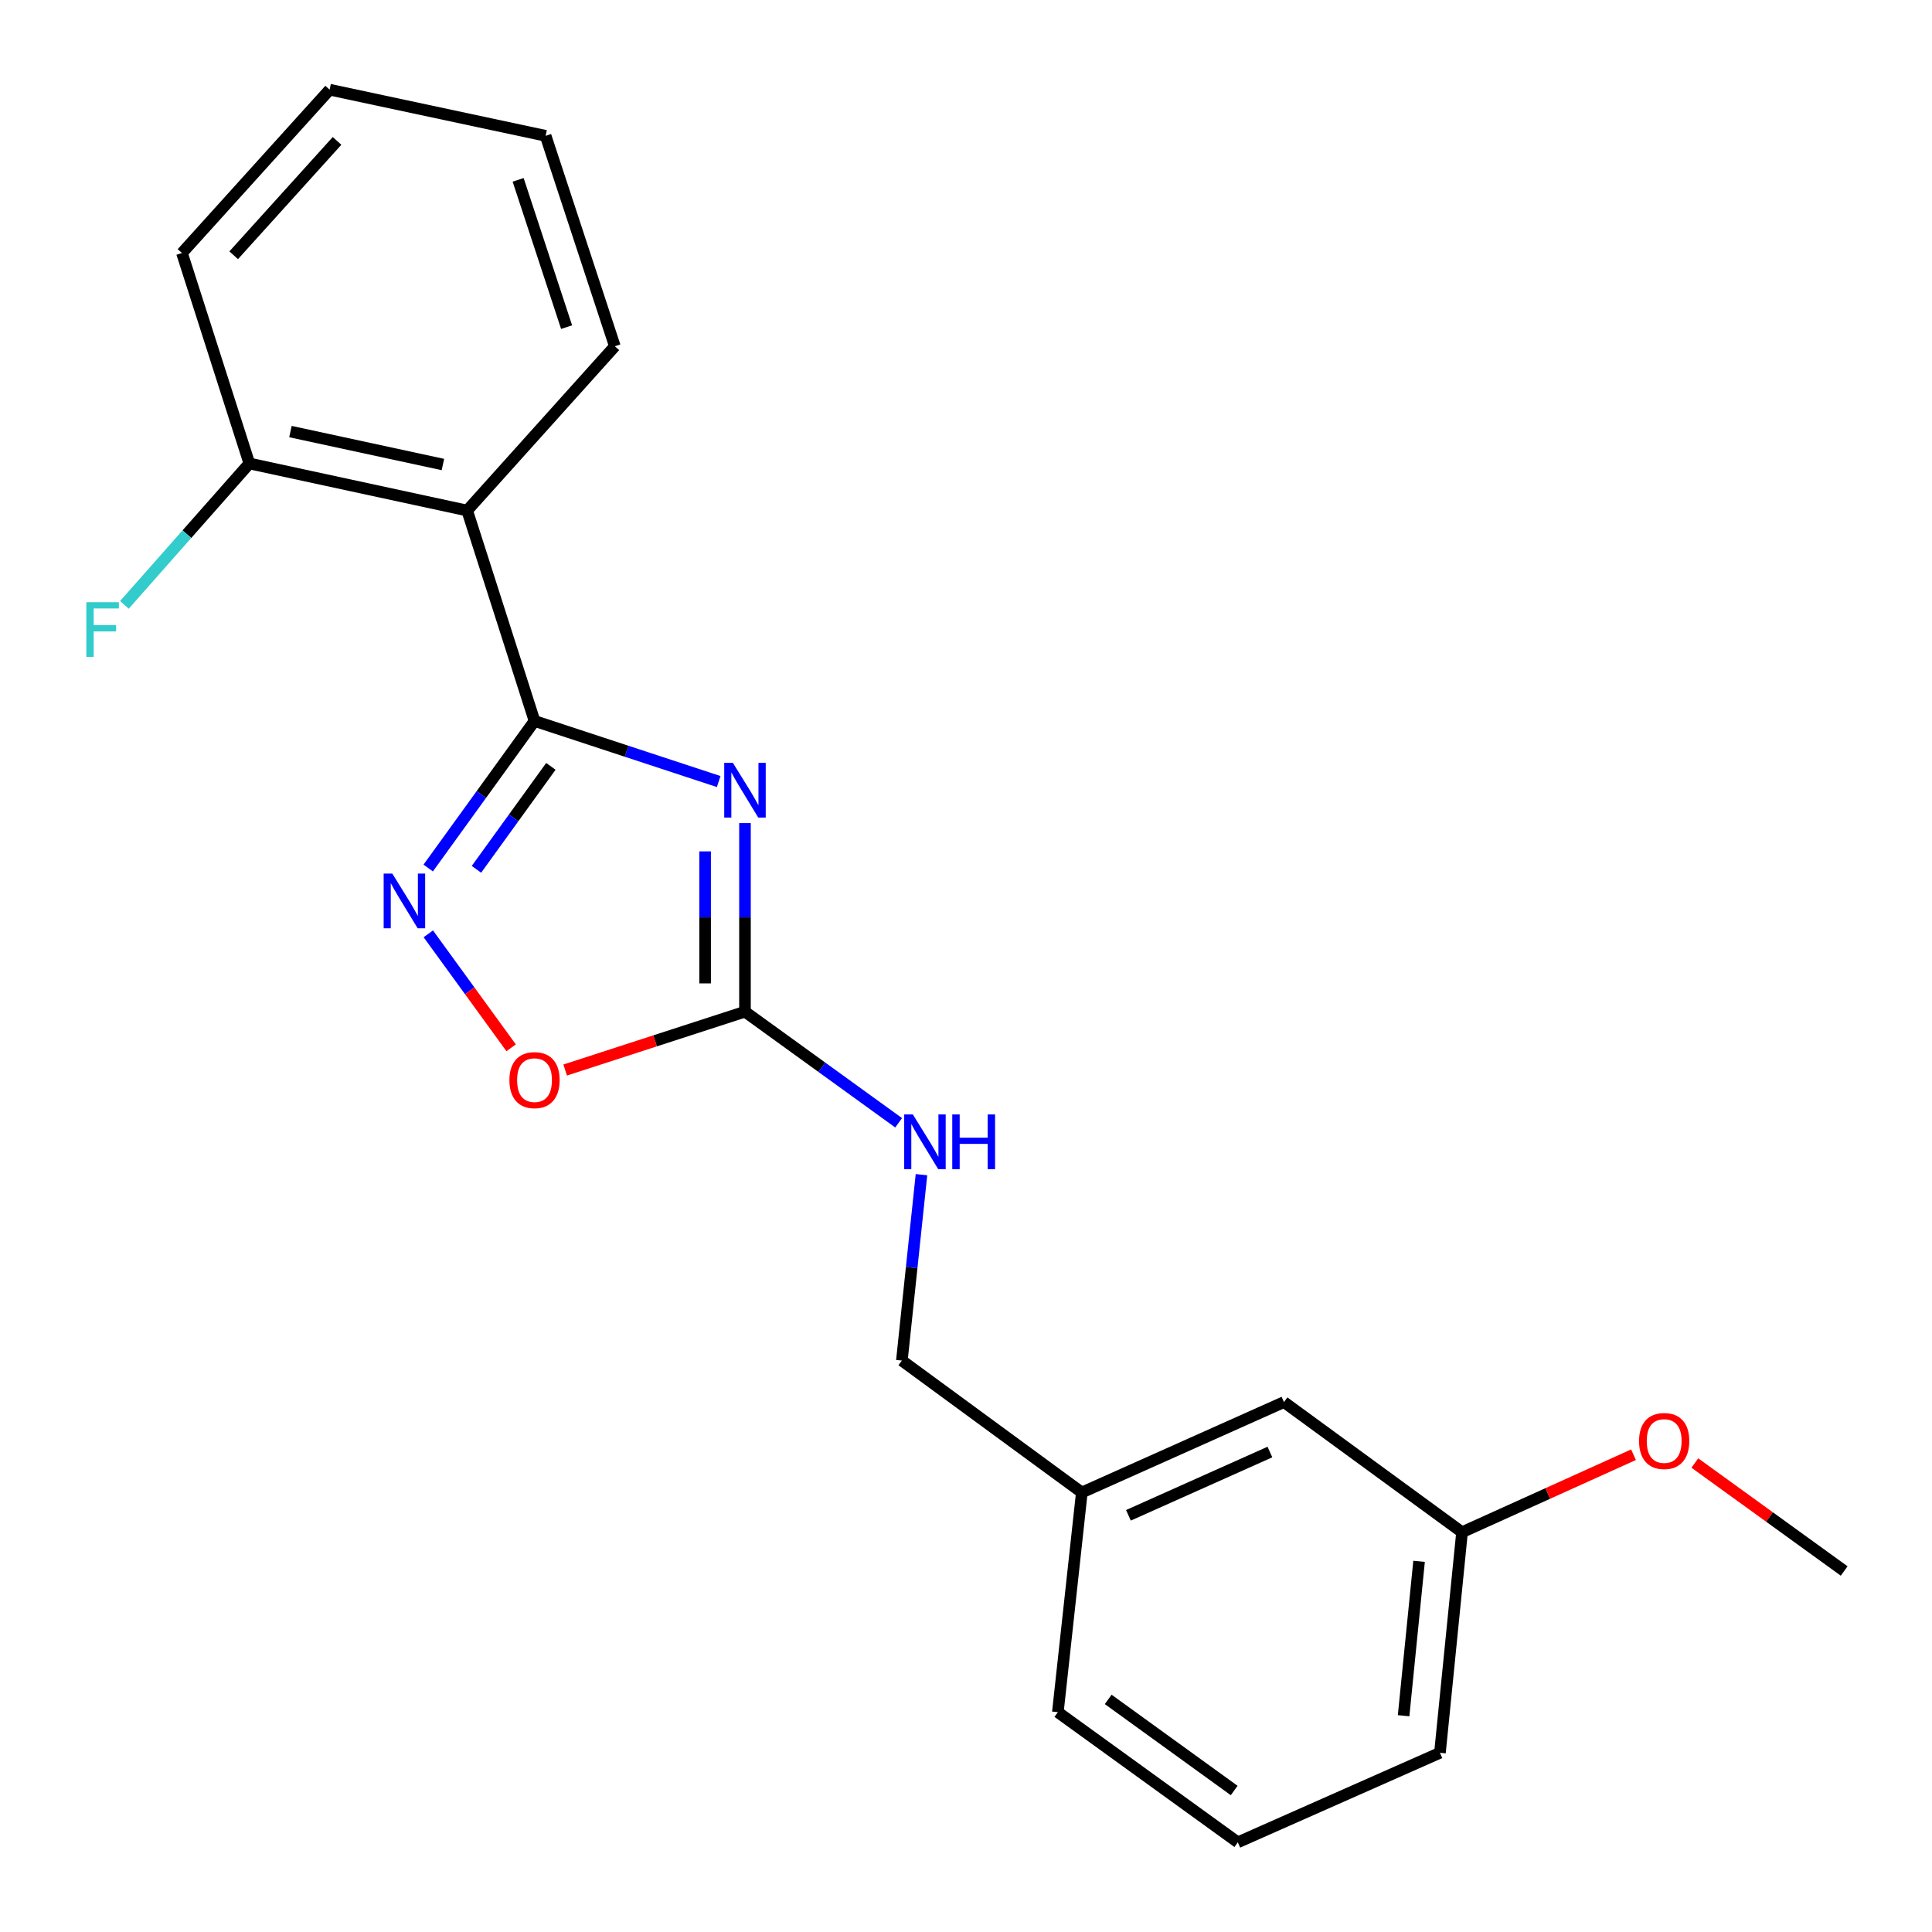 <?xml version='1.0' encoding='iso-8859-1'?>
<svg version='1.1' baseProfile='full'
              xmlns='http://www.w3.org/2000/svg'
                      xmlns:rdkit='http://www.rdkit.org/xml'
                      xmlns:xlink='http://www.w3.org/1999/xlink'
                  xml:space='preserve'
width='1000px' height='1000px' viewBox='0 0 1000 1000'>
<!-- END OF HEADER -->
<rect style='opacity:1.0;fill:#FFFFFF;stroke:none' width='1000' height='1000' x='0' y='0'> </rect>
<path class='bond-0' d='M 371.993,404.529 L 324.331,388.847' style='fill:none;fill-rule:evenodd;stroke:#0000FF;stroke-width:6px;stroke-linecap:butt;stroke-linejoin:miter;stroke-opacity:1' />
<path class='bond-0' d='M 324.331,388.847 L 276.669,373.165' style='fill:none;fill-rule:evenodd;stroke:#000000;stroke-width:6px;stroke-linecap:butt;stroke-linejoin:miter;stroke-opacity:1' />
<path class='bond-2' d='M 385.6,426.032 L 385.6,474.839' style='fill:none;fill-rule:evenodd;stroke:#0000FF;stroke-width:6px;stroke-linecap:butt;stroke-linejoin:miter;stroke-opacity:1' />
<path class='bond-2' d='M 385.6,474.839 L 385.6,523.645' style='fill:none;fill-rule:evenodd;stroke:#000000;stroke-width:6px;stroke-linecap:butt;stroke-linejoin:miter;stroke-opacity:1' />
<path class='bond-2' d='M 364.969,440.674 L 364.969,474.839' style='fill:none;fill-rule:evenodd;stroke:#0000FF;stroke-width:6px;stroke-linecap:butt;stroke-linejoin:miter;stroke-opacity:1' />
<path class='bond-2' d='M 364.969,474.839 L 364.969,509.003' style='fill:none;fill-rule:evenodd;stroke:#000000;stroke-width:6px;stroke-linecap:butt;stroke-linejoin:miter;stroke-opacity:1' />
<path class='bond-1' d='M 276.669,373.165 L 249.151,411.229' style='fill:none;fill-rule:evenodd;stroke:#000000;stroke-width:6px;stroke-linecap:butt;stroke-linejoin:miter;stroke-opacity:1' />
<path class='bond-1' d='M 249.151,411.229 L 221.634,449.292' style='fill:none;fill-rule:evenodd;stroke:#0000FF;stroke-width:6px;stroke-linecap:butt;stroke-linejoin:miter;stroke-opacity:1' />
<path class='bond-1' d='M 285.133,396.671 L 265.871,423.316' style='fill:none;fill-rule:evenodd;stroke:#000000;stroke-width:6px;stroke-linecap:butt;stroke-linejoin:miter;stroke-opacity:1' />
<path class='bond-1' d='M 265.871,423.316 L 246.609,449.96' style='fill:none;fill-rule:evenodd;stroke:#0000FF;stroke-width:6px;stroke-linecap:butt;stroke-linejoin:miter;stroke-opacity:1' />
<path class='bond-3' d='M 276.669,373.165 L 241.802,264.257' style='fill:none;fill-rule:evenodd;stroke:#000000;stroke-width:6px;stroke-linecap:butt;stroke-linejoin:miter;stroke-opacity:1' />
<path class='bond-21' d='M 221.692,483.35 L 243.127,512.842' style='fill:none;fill-rule:evenodd;stroke:#0000FF;stroke-width:6px;stroke-linecap:butt;stroke-linejoin:miter;stroke-opacity:1' />
<path class='bond-21' d='M 243.127,512.842 L 264.562,542.335' style='fill:none;fill-rule:evenodd;stroke:#FF0000;stroke-width:6px;stroke-linecap:butt;stroke-linejoin:miter;stroke-opacity:1' />
<path class='bond-4' d='M 385.6,523.645 L 339.066,538.746' style='fill:none;fill-rule:evenodd;stroke:#000000;stroke-width:6px;stroke-linecap:butt;stroke-linejoin:miter;stroke-opacity:1' />
<path class='bond-4' d='M 339.066,538.746 L 292.532,553.846' style='fill:none;fill-rule:evenodd;stroke:#FF0000;stroke-width:6px;stroke-linecap:butt;stroke-linejoin:miter;stroke-opacity:1' />
<path class='bond-5' d='M 385.6,523.645 L 425.368,552.398' style='fill:none;fill-rule:evenodd;stroke:#000000;stroke-width:6px;stroke-linecap:butt;stroke-linejoin:miter;stroke-opacity:1' />
<path class='bond-5' d='M 425.368,552.398 L 465.135,581.151' style='fill:none;fill-rule:evenodd;stroke:#0000FF;stroke-width:6px;stroke-linecap:butt;stroke-linejoin:miter;stroke-opacity:1' />
<path class='bond-6' d='M 241.802,264.257 L 129.065,239.889' style='fill:none;fill-rule:evenodd;stroke:#000000;stroke-width:6px;stroke-linecap:butt;stroke-linejoin:miter;stroke-opacity:1' />
<path class='bond-6' d='M 229.25,240.436 L 150.335,223.379' style='fill:none;fill-rule:evenodd;stroke:#000000;stroke-width:6px;stroke-linecap:butt;stroke-linejoin:miter;stroke-opacity:1' />
<path class='bond-12' d='M 241.802,264.257 L 318.24,179.223' style='fill:none;fill-rule:evenodd;stroke:#000000;stroke-width:6px;stroke-linecap:butt;stroke-linejoin:miter;stroke-opacity:1' />
<path class='bond-7' d='M 476.955,608.001 L 471.881,656.112' style='fill:none;fill-rule:evenodd;stroke:#0000FF;stroke-width:6px;stroke-linecap:butt;stroke-linejoin:miter;stroke-opacity:1' />
<path class='bond-7' d='M 471.881,656.112 L 466.806,704.224' style='fill:none;fill-rule:evenodd;stroke:#000000;stroke-width:6px;stroke-linecap:butt;stroke-linejoin:miter;stroke-opacity:1' />
<path class='bond-8' d='M 129.065,239.889 L 96.731,276.488' style='fill:none;fill-rule:evenodd;stroke:#000000;stroke-width:6px;stroke-linecap:butt;stroke-linejoin:miter;stroke-opacity:1' />
<path class='bond-8' d='M 96.731,276.488 L 64.397,313.086' style='fill:none;fill-rule:evenodd;stroke:#33CCCC;stroke-width:6px;stroke-linecap:butt;stroke-linejoin:miter;stroke-opacity:1' />
<path class='bond-15' d='M 129.065,239.889 L 94.188,130.969' style='fill:none;fill-rule:evenodd;stroke:#000000;stroke-width:6px;stroke-linecap:butt;stroke-linejoin:miter;stroke-opacity:1' />
<path class='bond-10' d='M 466.806,704.224 L 559.955,772.512' style='fill:none;fill-rule:evenodd;stroke:#000000;stroke-width:6px;stroke-linecap:butt;stroke-linejoin:miter;stroke-opacity:1' />
<path class='bond-9' d='M 664.577,725.714 L 559.955,772.512' style='fill:none;fill-rule:evenodd;stroke:#000000;stroke-width:6px;stroke-linecap:butt;stroke-linejoin:miter;stroke-opacity:1' />
<path class='bond-9' d='M 657.308,751.567 L 584.072,784.325' style='fill:none;fill-rule:evenodd;stroke:#000000;stroke-width:6px;stroke-linecap:butt;stroke-linejoin:miter;stroke-opacity:1' />
<path class='bond-11' d='M 664.577,725.714 L 756.752,793.075' style='fill:none;fill-rule:evenodd;stroke:#000000;stroke-width:6px;stroke-linecap:butt;stroke-linejoin:miter;stroke-opacity:1' />
<path class='bond-16' d='M 559.955,772.512 L 547.542,886.223' style='fill:none;fill-rule:evenodd;stroke:#000000;stroke-width:6px;stroke-linecap:butt;stroke-linejoin:miter;stroke-opacity:1' />
<path class='bond-13' d='M 756.752,793.075 L 801.127,773.016' style='fill:none;fill-rule:evenodd;stroke:#000000;stroke-width:6px;stroke-linecap:butt;stroke-linejoin:miter;stroke-opacity:1' />
<path class='bond-13' d='M 801.127,773.016 L 845.503,752.957' style='fill:none;fill-rule:evenodd;stroke:#FF0000;stroke-width:6px;stroke-linecap:butt;stroke-linejoin:miter;stroke-opacity:1' />
<path class='bond-23' d='M 756.752,793.075 L 745.313,907.244' style='fill:none;fill-rule:evenodd;stroke:#000000;stroke-width:6px;stroke-linecap:butt;stroke-linejoin:miter;stroke-opacity:1' />
<path class='bond-23' d='M 734.508,808.143 L 726.5,888.062' style='fill:none;fill-rule:evenodd;stroke:#000000;stroke-width:6px;stroke-linecap:butt;stroke-linejoin:miter;stroke-opacity:1' />
<path class='bond-19' d='M 318.24,179.223 L 282.411,70.302' style='fill:none;fill-rule:evenodd;stroke:#000000;stroke-width:6px;stroke-linecap:butt;stroke-linejoin:miter;stroke-opacity:1' />
<path class='bond-19' d='M 293.268,169.331 L 268.187,93.087' style='fill:none;fill-rule:evenodd;stroke:#000000;stroke-width:6px;stroke-linecap:butt;stroke-linejoin:miter;stroke-opacity:1' />
<path class='bond-18' d='M 877.248,757.26 L 915.897,785.202' style='fill:none;fill-rule:evenodd;stroke:#FF0000;stroke-width:6px;stroke-linecap:butt;stroke-linejoin:miter;stroke-opacity:1' />
<path class='bond-18' d='M 915.897,785.202 L 954.545,813.144' style='fill:none;fill-rule:evenodd;stroke:#000000;stroke-width:6px;stroke-linecap:butt;stroke-linejoin:miter;stroke-opacity:1' />
<path class='bond-14' d='M 640.691,953.584 L 547.542,886.223' style='fill:none;fill-rule:evenodd;stroke:#000000;stroke-width:6px;stroke-linecap:butt;stroke-linejoin:miter;stroke-opacity:1' />
<path class='bond-14' d='M 638.808,926.762 L 573.604,879.61' style='fill:none;fill-rule:evenodd;stroke:#000000;stroke-width:6px;stroke-linecap:butt;stroke-linejoin:miter;stroke-opacity:1' />
<path class='bond-17' d='M 640.691,953.584 L 745.313,907.244' style='fill:none;fill-rule:evenodd;stroke:#000000;stroke-width:6px;stroke-linecap:butt;stroke-linejoin:miter;stroke-opacity:1' />
<path class='bond-22' d='M 94.188,130.969 L 170.614,46.416' style='fill:none;fill-rule:evenodd;stroke:#000000;stroke-width:6px;stroke-linecap:butt;stroke-linejoin:miter;stroke-opacity:1' />
<path class='bond-22' d='M 120.957,132.12 L 174.455,72.933' style='fill:none;fill-rule:evenodd;stroke:#000000;stroke-width:6px;stroke-linecap:butt;stroke-linejoin:miter;stroke-opacity:1' />
<path class='bond-20' d='M 282.411,70.302 L 170.614,46.416' style='fill:none;fill-rule:evenodd;stroke:#000000;stroke-width:6px;stroke-linecap:butt;stroke-linejoin:miter;stroke-opacity:1' />
<path  class='atom-0' d='M 379.34 394.846
L 388.62 409.846
Q 389.54 411.326, 391.02 414.006
Q 392.5 416.686, 392.58 416.846
L 392.58 394.846
L 396.34 394.846
L 396.34 423.166
L 392.46 423.166
L 382.5 406.766
Q 381.34 404.846, 380.1 402.646
Q 378.9 400.446, 378.54 399.766
L 378.54 423.166
L 374.86 423.166
L 374.86 394.846
L 379.34 394.846
' fill='#0000FF'/>
<path  class='atom-2' d='M 203.06 452.166
L 212.34 467.166
Q 213.26 468.646, 214.74 471.326
Q 216.22 474.006, 216.3 474.166
L 216.3 452.166
L 220.06 452.166
L 220.06 480.486
L 216.18 480.486
L 206.22 464.086
Q 205.06 462.166, 203.82 459.966
Q 202.62 457.766, 202.26 457.086
L 202.26 480.486
L 198.58 480.486
L 198.58 452.166
L 203.06 452.166
' fill='#0000FF'/>
<path  class='atom-5' d='M 263.669 559.073
Q 263.669 552.273, 267.029 548.473
Q 270.389 544.673, 276.669 544.673
Q 282.949 544.673, 286.309 548.473
Q 289.669 552.273, 289.669 559.073
Q 289.669 565.953, 286.269 569.873
Q 282.869 573.753, 276.669 573.753
Q 270.429 573.753, 267.029 569.873
Q 263.669 565.993, 263.669 559.073
M 276.669 570.553
Q 280.989 570.553, 283.309 567.673
Q 285.669 564.753, 285.669 559.073
Q 285.669 553.513, 283.309 550.713
Q 280.989 547.873, 276.669 547.873
Q 272.349 547.873, 269.989 550.673
Q 267.669 553.473, 267.669 559.073
Q 267.669 564.793, 269.989 567.673
Q 272.349 570.553, 276.669 570.553
' fill='#FF0000'/>
<path  class='atom-6' d='M 472.489 576.834
L 481.769 591.834
Q 482.689 593.314, 484.169 595.994
Q 485.649 598.674, 485.729 598.834
L 485.729 576.834
L 489.489 576.834
L 489.489 605.154
L 485.609 605.154
L 475.649 588.754
Q 474.489 586.834, 473.249 584.634
Q 472.049 582.434, 471.689 581.754
L 471.689 605.154
L 468.009 605.154
L 468.009 576.834
L 472.489 576.834
' fill='#0000FF'/>
<path  class='atom-6' d='M 492.889 576.834
L 496.729 576.834
L 496.729 588.874
L 511.209 588.874
L 511.209 576.834
L 515.049 576.834
L 515.049 605.154
L 511.209 605.154
L 511.209 592.074
L 496.729 592.074
L 496.729 605.154
L 492.889 605.154
L 492.889 576.834
' fill='#0000FF'/>
<path  class='atom-9' d='M 44.689 311.703
L 61.529 311.703
L 61.529 314.943
L 48.489 314.943
L 48.489 323.543
L 60.089 323.543
L 60.089 326.823
L 48.489 326.823
L 48.489 340.023
L 44.689 340.023
L 44.689 311.703
' fill='#33CCCC'/>
<path  class='atom-14' d='M 848.374 745.864
Q 848.374 739.064, 851.734 735.264
Q 855.094 731.464, 861.374 731.464
Q 867.654 731.464, 871.014 735.264
Q 874.374 739.064, 874.374 745.864
Q 874.374 752.744, 870.974 756.664
Q 867.574 760.544, 861.374 760.544
Q 855.134 760.544, 851.734 756.664
Q 848.374 752.784, 848.374 745.864
M 861.374 757.344
Q 865.694 757.344, 868.014 754.464
Q 870.374 751.544, 870.374 745.864
Q 870.374 740.304, 868.014 737.504
Q 865.694 734.664, 861.374 734.664
Q 857.054 734.664, 854.694 737.464
Q 852.374 740.264, 852.374 745.864
Q 852.374 751.584, 854.694 754.464
Q 857.054 757.344, 861.374 757.344
' fill='#FF0000'/>
</svg>
